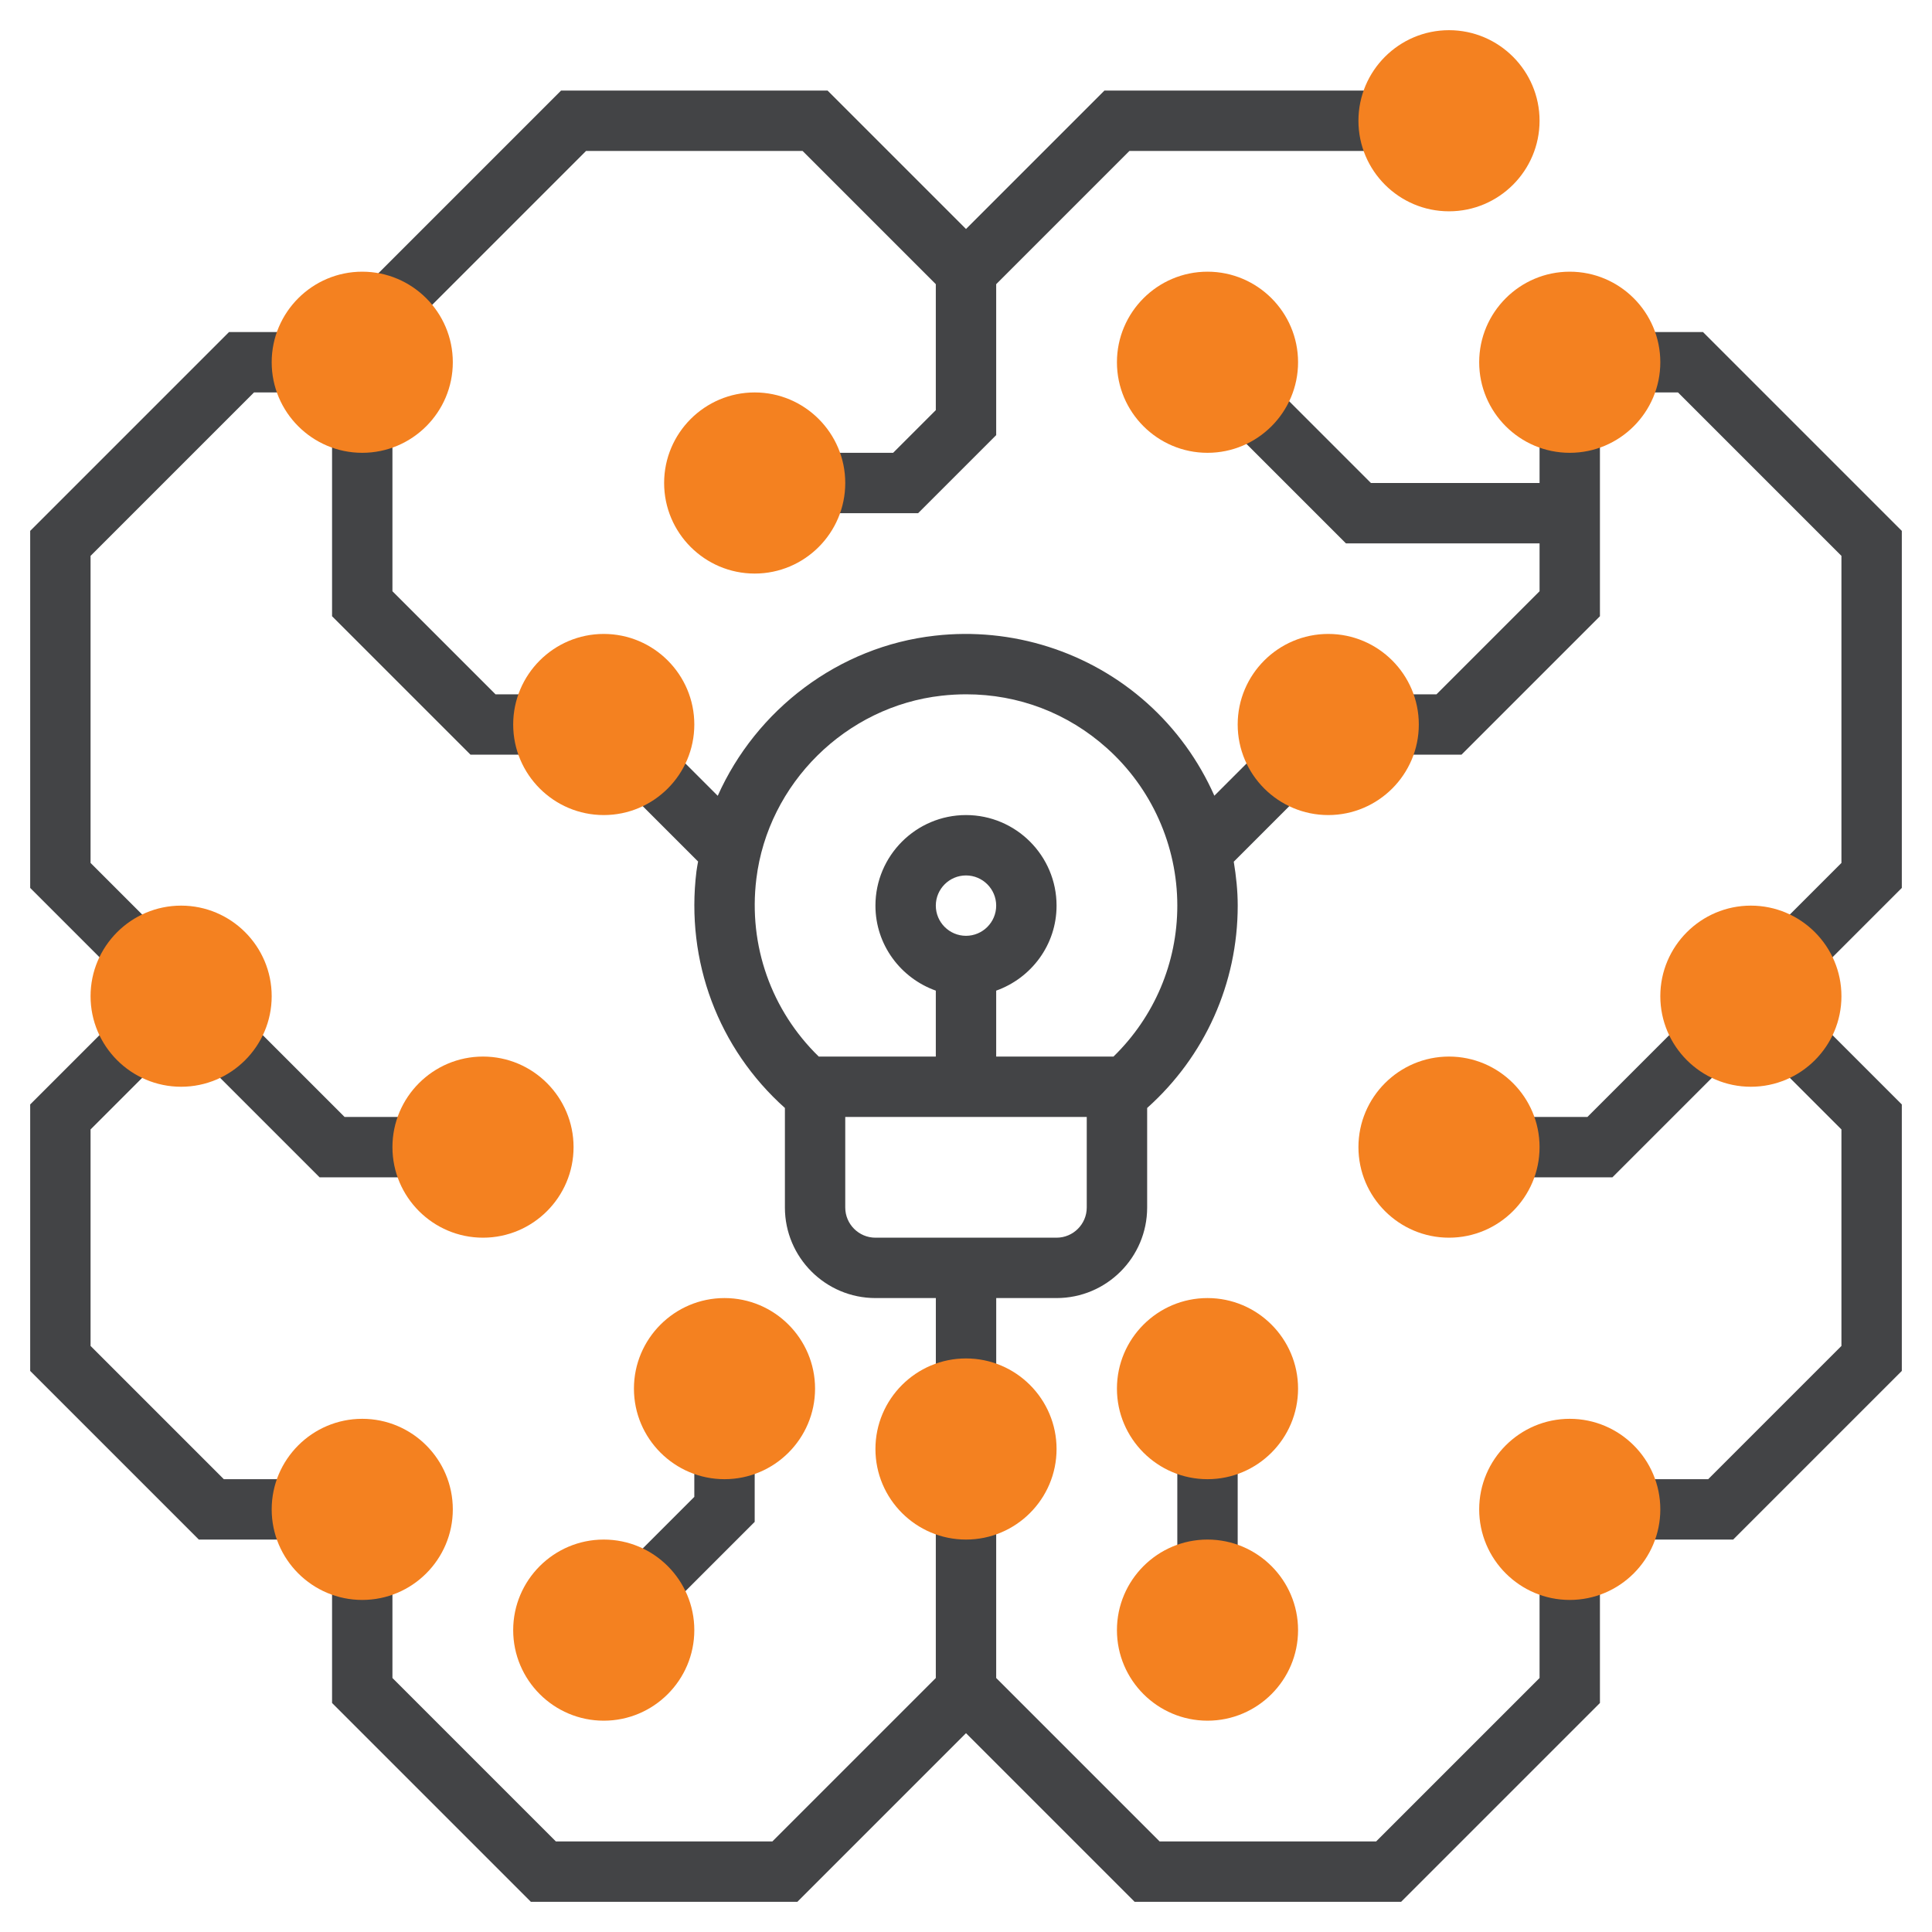 <?xml version="1.0"?>
<svg xmlns="http://www.w3.org/2000/svg" xmlns:xlink="http://www.w3.org/1999/xlink" xmlns:svgjs="http://svgjs.com/svgjs" version="1.1" width="512" height="512" x="0" y="0" viewBox="0 0 64 64" style="enable-background:new 0 0 512 512" xml:space="preserve" class=""><g><path xmlns="http://www.w3.org/2000/svg" d="m59.707 32.707-1.414-1.414 2.707-2.707v-10.172l-5.414-5.414h-1.586v-2h2.414l6.586 6.586v11.828z" fill="#434446" data-original="#000000" style=""/><path xmlns="http://www.w3.org/2000/svg" d="m18 25h-2.414l-4.586-4.586v-6.414h2v5.586l3.414 3.414h1.586z" fill="#434446" data-original="#000000" style=""/><path xmlns="http://www.w3.org/2000/svg" d="m53.414 39h-3.414v-2h2.586l3.707-3.707 1.414 1.414z" fill="#434446" data-original="#000000" style=""/><path xmlns="http://www.w3.org/2000/svg" d="m57.414 51h-3.414v-2h2.586l4.414-4.414v-7.172l-2.707-2.707 1.414-1.414 3.293 3.293v8.828z" fill="#434446" data-original="#000000" style=""/><path xmlns="http://www.w3.org/2000/svg" d="m39 48h2v4h-2z" fill="#434446" data-original="#000000" style=""/><path xmlns="http://www.w3.org/2000/svg" d="m36.586 3-4.586 4.586-4.586-4.586h-8.828l-6.293 6.293 1.414 1.414 5.707-5.707h7.172l4.414 4.414v4.172l-1.414 1.414h-2.586v2h3.414l2.586-2.586v-5l4.414-4.414h8.586v-2z" fill="#434446" data-original="#000000" style=""/><path xmlns="http://www.w3.org/2000/svg" d="m4.293 32.707-3.293-3.293v-11.828l6.586-6.586h2.414v2h-1.586l-5.414 5.414v10.172l2.707 2.707z" fill="#434446" data-original="#000000" style=""/><path xmlns="http://www.w3.org/2000/svg" d="m14 39h-3.414l-4.293-4.293 1.414-1.414 3.707 3.707h2.586z" fill="#434446" data-original="#000000" style=""/><path xmlns="http://www.w3.org/2000/svg" d="m10 51h-3.414l-5.586-5.586v-8.828l3.293-3.293 1.414 1.414-2.707 2.707v7.172l4.414 4.414h2.586z" fill="#434446" data-original="#000000" style=""/><path xmlns="http://www.w3.org/2000/svg" d="m51 52v3.586l-5.414 5.414h-7.172l-5.414-5.414v-5.586h-2v5.586l-5.414 5.414h-7.172l-5.414-5.414v-3.586h-2v4.414l6.586 6.586h8.828l5.586-5.586 5.586 5.586h8.828l6.586-6.586v-4.414z" fill="#434446" data-original="#000000" style=""/><path xmlns="http://www.w3.org/2000/svg" d="m21.707 53.707-1.414-1.414 2.707-2.707v-1.586h2v2.414z" fill="#434446" data-original="#000000" style=""/><path xmlns="http://www.w3.org/2000/svg" d="m43.707 25.707-1.414-1.414-2.066 2.066c-.512-1.157-1.266-2.207-2.229-3.069-1.906-1.705-4.474-2.524-7.03-2.232-3.195.357-5.92 2.455-7.192 5.304l-2.069-2.069-1.414 1.414 2.832 2.832c-.018.11-.042.219-.055.331-.364 2.971.727 5.863 2.931 7.833v3.297c0 1.654 1.346 3 3 3h2v3h2v-3h2c1.654 0 3-1.346 3-3v-3.297c1.913-1.71 3-4.126 3-6.703 0-.491-.052-.976-.131-1.455zm-7.707 14.293c0 .551-.449 1-1 1h-6c-.551 0-1-.449-1-1v-3h8zm-5-10c0-.551.449-1 1-1s1 .449 1 1-.449 1-1 1-1-.449-1-1zm5.886 5h-3.886v-2.184c1.161-.414 2-1.514 2-2.816 0-1.654-1.346-3-3-3s-3 1.346-3 3c0 1.302.839 2.402 2 2.816v2.184h-3.878c-1.566-1.525-2.339-3.675-2.067-5.887.387-3.162 2.967-5.713 6.135-6.067.275-.031.548-.046.819-.046 1.727 0 3.356.618 4.656 1.781 1.484 1.327 2.335 3.229 2.335 5.219 0 1.9-.765 3.685-2.114 5z" fill="#434446" data-original="#000000" style=""/><path xmlns="http://www.w3.org/2000/svg" d="m51 14v2h-5.586l-3.707-3.707-1.414 1.414 4.293 4.293h6.414v1.586l-3.414 3.414h-1.586v2h2.414l4.586-4.586v-6.414z" fill="#434446" data-original="#000000" style=""/><g xmlns="http://www.w3.org/2000/svg" fill="#f0bc5e"><path d="m48 7c1.654 0 3-1.346 3-3s-1.346-3-3-3-3 1.346-3 3 1.346 3 3 3z" fill="#f48120" data-original="#f0bc5e" style="" class=""/><path d="m47 24c0-1.654-1.346-3-3-3s-3 1.346-3 3 1.346 3 3 3 3-1.346 3-3z" fill="#f48120" data-original="#f0bc5e" style="" class=""/><path d="m40 15c1.654 0 3-1.346 3-3s-1.346-3-3-3-3 1.346-3 3 1.346 3 3 3z" fill="#f48120" data-original="#f0bc5e" style="" class=""/><path d="m51 38c0-1.654-1.346-3-3-3s-3 1.346-3 3 1.346 3 3 3 3-1.346 3-3z" fill="#f48120" data-original="#f0bc5e" style="" class=""/><path d="m40 51c-1.654 0-3 1.346-3 3s1.346 3 3 3 3-1.346 3-3-1.346-3-3-3z" fill="#f48120" data-original="#f0bc5e" style="" class=""/><path d="m40 43c-1.654 0-3 1.346-3 3s1.346 3 3 3 3-1.346 3-3-1.346-3-3-3z" fill="#f48120" data-original="#f0bc5e" style="" class=""/><path d="m52 47c-1.654 0-3 1.346-3 3s1.346 3 3 3 3-1.346 3-3-1.346-3-3-3z" fill="#f48120" data-original="#f0bc5e" style="" class=""/><path d="m49 12c0 1.654 1.346 3 3 3s3-1.346 3-3-1.346-3-3-3-3 1.346-3 3z" fill="#f48120" data-original="#f0bc5e" style="" class=""/><path d="m58 30c-1.654 0-3 1.346-3 3s1.346 3 3 3 3-1.346 3-3-1.346-3-3-3z" fill="#f48120" data-original="#f0bc5e" style="" class=""/><path d="m20 27c1.654 0 3-1.346 3-3s-1.346-3-3-3-3 1.346-3 3 1.346 3 3 3z" fill="#f48120" data-original="#f0bc5e" style="" class=""/><path d="m25 13c-1.654 0-3 1.346-3 3s1.346 3 3 3 3-1.346 3-3-1.346-3-3-3z" fill="#f48120" data-original="#f0bc5e" style="" class=""/><path d="m19 38c0-1.654-1.346-3-3-3s-3 1.346-3 3 1.346 3 3 3 3-1.346 3-3z" fill="#f48120" data-original="#f0bc5e" style="" class=""/><path d="m32 45c-1.654 0-3 1.346-3 3s1.346 3 3 3 3-1.346 3-3-1.346-3-3-3z" fill="#f48120" data-original="#f0bc5e" style="" class=""/><path d="m20 51c-1.654 0-3 1.346-3 3s1.346 3 3 3 3-1.346 3-3-1.346-3-3-3z" fill="#f48120" data-original="#f0bc5e" style="" class=""/><path d="m24 43c-1.654 0-3 1.346-3 3s1.346 3 3 3 3-1.346 3-3-1.346-3-3-3z" fill="#f48120" data-original="#f0bc5e" style="" class=""/><path d="m12 47c-1.654 0-3 1.346-3 3s1.346 3 3 3 3-1.346 3-3-1.346-3-3-3z" fill="#f48120" data-original="#f0bc5e" style="" class=""/><path d="m12 15c1.654 0 3-1.346 3-3s-1.346-3-3-3-3 1.346-3 3 1.346 3 3 3z" fill="#f48120" data-original="#f0bc5e" style="" class=""/><path d="m6 30c-1.654 0-3 1.346-3 3s1.346 3 3 3 3-1.346 3-3-1.346-3-3-3z" fill="#f48120" data-original="#f0bc5e" style="" class=""/></g></g></svg>
